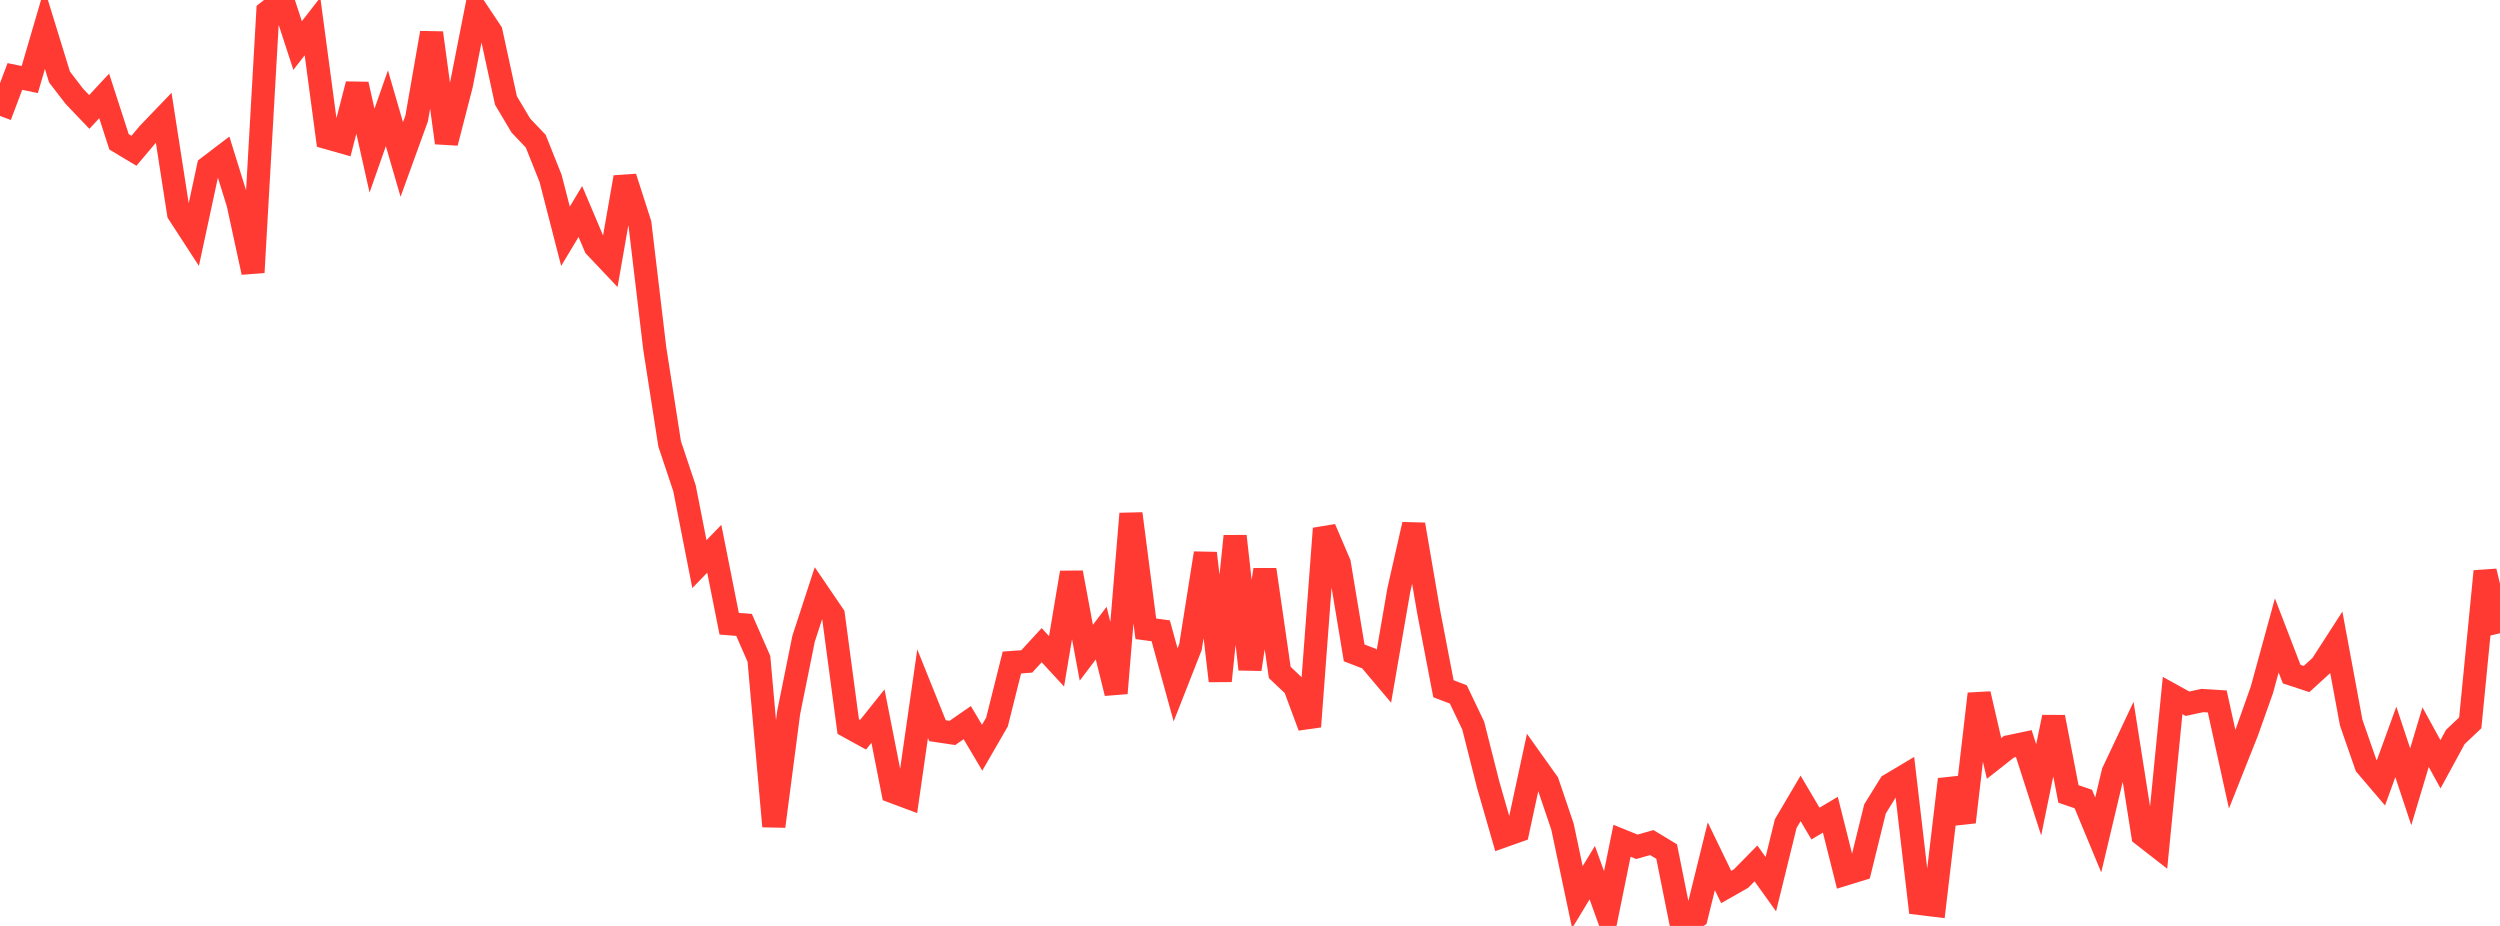 <?xml version="1.0" standalone="no"?>
<!DOCTYPE svg PUBLIC "-//W3C//DTD SVG 1.1//EN" "http://www.w3.org/Graphics/SVG/1.1/DTD/svg11.dtd">

<svg width="135" height="50" viewBox="0 0 135 50" preserveAspectRatio="none" 
  xmlns="http://www.w3.org/2000/svg"
  xmlns:xlink="http://www.w3.org/1999/xlink">


<polyline points="0.0, 6.26 0.804, 4.129 1.607, 4.297 2.411, 1.552 3.214, 4.159 4.018, 5.203 4.821, 6.045 5.625, 5.18 6.429, 7.66 7.232, 8.142 8.036, 7.19 8.839, 6.355 9.643, 11.522 10.446, 12.759 11.25, 9.024 12.054, 8.412 12.857, 10.997 13.661, 14.707 14.464, 0.631 15.268, 0.0 16.071, 2.46 16.875, 1.425 17.679, 7.437 18.482, 7.665 19.286, 4.551 20.089, 8.134 20.893, 5.846 21.696, 8.611 22.5, 6.395 23.304, 1.776 24.107, 7.711 24.911, 4.596 25.714, 0.524 26.518, 1.729 27.321, 5.425 28.125, 6.778 28.929, 7.623 29.732, 9.635 30.536, 12.758 31.339, 11.421 32.143, 13.319 32.946, 14.167 33.75, 9.573 34.554, 12.073 35.357, 18.817 36.161, 23.969 36.964, 26.371 37.768, 30.462 38.571, 29.633 39.375, 33.681 40.179, 33.745 40.982, 35.577 41.786, 44.621 42.589, 38.474 43.393, 34.493 44.196, 32.033 45.0, 33.214 45.804, 39.234 46.607, 39.675 47.411, 38.67 48.214, 42.749 49.018, 43.05 49.821, 37.459 50.625, 39.459 51.429, 39.578 52.232, 39.022 53.036, 40.377 53.839, 38.985 54.643, 35.775 55.446, 35.716 56.25, 34.84 57.054, 35.711 57.857, 30.92 58.661, 35.249 59.464, 34.187 60.268, 37.431 61.071, 27.74 61.875, 33.955 62.679, 34.063 63.482, 36.982 64.286, 34.937 65.089, 29.873 65.893, 36.768 66.696, 28.955 67.5, 36.141 68.304, 30.763 69.107, 36.312 69.911, 37.073 70.714, 39.237 71.518, 28.543 72.321, 30.421 73.125, 35.255 73.929, 35.565 74.732, 36.516 75.536, 31.864 76.339, 28.324 77.143, 33.011 77.946, 37.192 78.75, 37.498 79.554, 39.182 80.357, 42.356 81.161, 45.151 81.964, 44.867 82.768, 41.14 83.571, 42.268 84.375, 44.641 85.179, 48.448 85.982, 47.123 86.786, 49.352 87.589, 45.4 88.393, 45.728 89.196, 45.499 90.0, 45.985 90.804, 50.0 91.607, 49.499 92.411, 46.24 93.214, 47.898 94.018, 47.441 94.821, 46.624 95.625, 47.746 96.429, 44.476 97.232, 43.113 98.036, 44.473 98.839, 43.994 99.643, 47.196 100.446, 46.948 101.25, 43.682 102.054, 42.382 102.857, 41.904 103.661, 48.786 104.464, 48.884 105.268, 42.087 106.071, 44.391 106.875, 37.47 107.679, 40.956 108.482, 40.324 109.286, 40.155 110.089, 42.653 110.893, 38.726 111.696, 42.872 112.5, 43.148 113.304, 45.086 114.107, 41.706 114.911, 40.001 115.714, 45.095 116.518, 45.721 117.321, 37.557 118.125, 38.002 118.929, 37.828 119.732, 37.878 120.536, 41.535 121.339, 39.514 122.143, 37.246 122.946, 34.314 123.75, 36.402 124.554, 36.667 125.357, 35.934 126.161, 34.687 126.964, 39.019 127.768, 41.333 128.571, 42.274 129.375, 40.063 130.179, 42.485 130.982, 39.806 131.786, 41.271 132.589, 39.795 133.393, 39.035 134.196, 30.851 135.0, 34.195" fill="none" stroke="#ff3a33" stroke-width="1.25"/>

</svg>